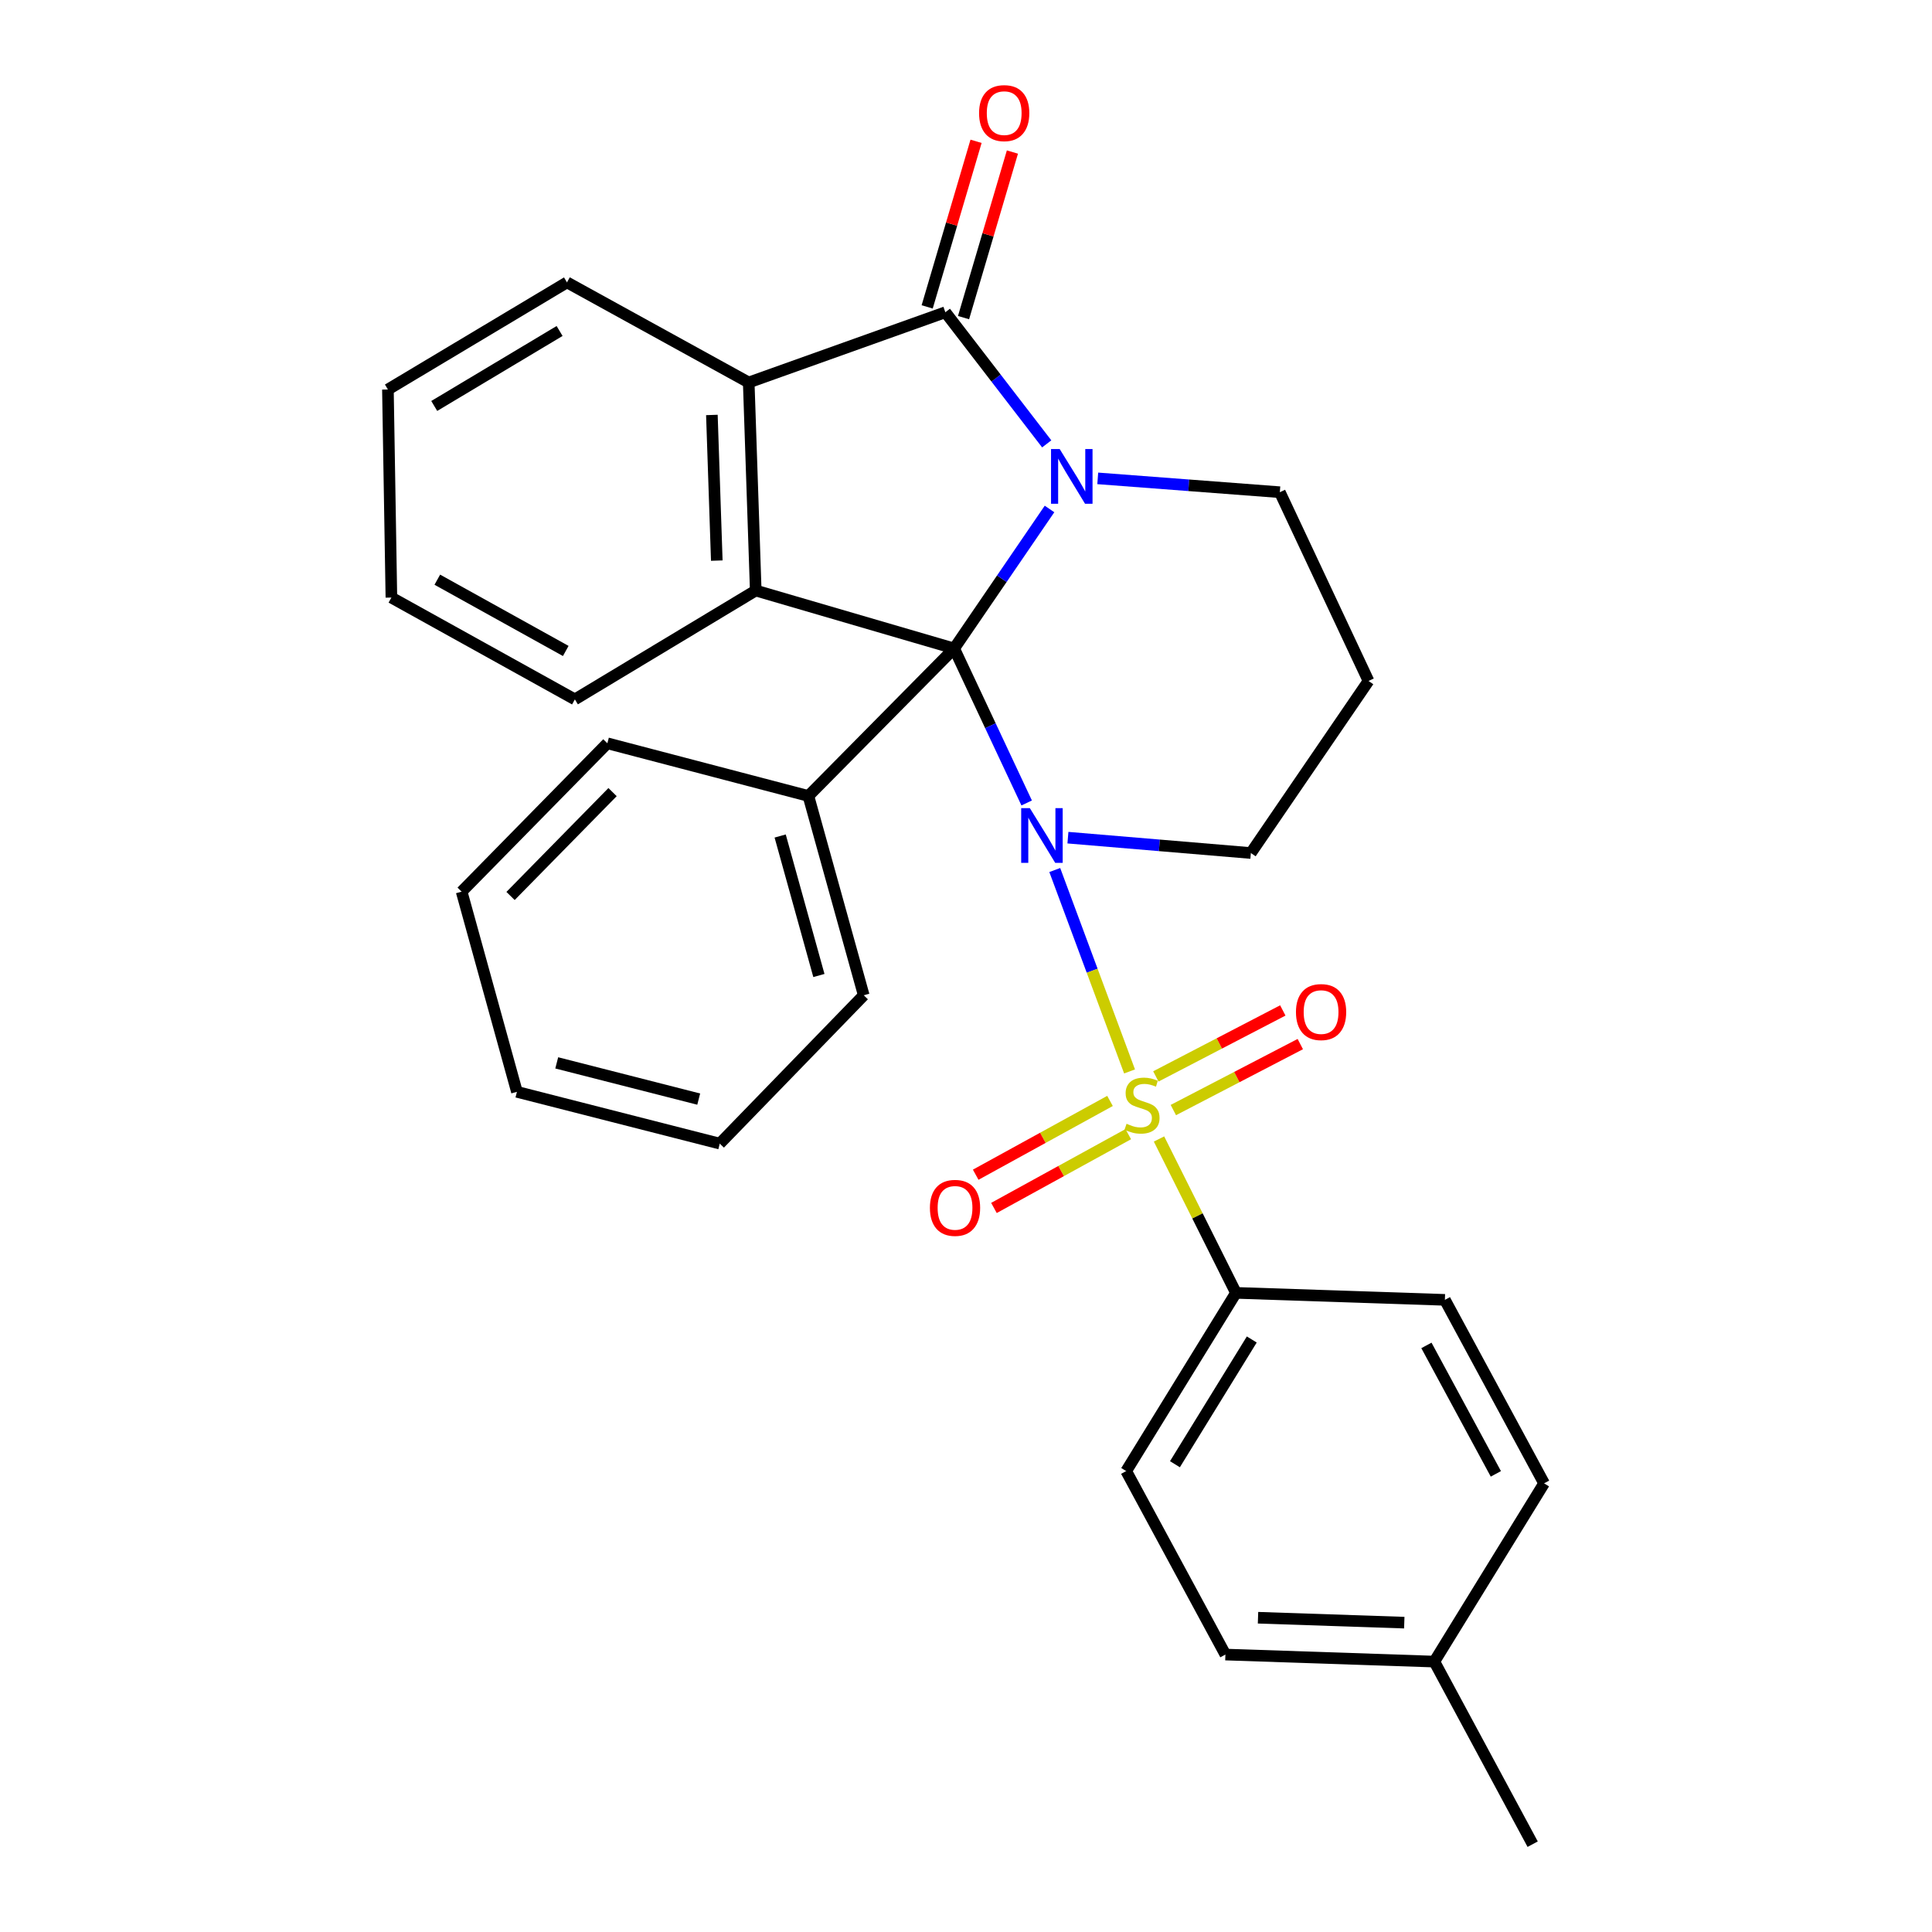 <?xml version='1.0' encoding='iso-8859-1'?>
<svg version='1.1' baseProfile='full'
              xmlns='http://www.w3.org/2000/svg'
                      xmlns:rdkit='http://www.rdkit.org/xml'
                      xmlns:xlink='http://www.w3.org/1999/xlink'
                  xml:space='preserve'
width='1000px' height='1000px' viewBox='0 0 1000 1000'>
<!-- END OF HEADER -->
<rect style='opacity:1.0;fill:#FFFFFF;stroke:none' width='1000' height='1000' x='0' y='0'> </rect>
<path class='bond-0' d='M 493.873,335.651 L 512.638,375.631' style='fill:none;fill-rule:evenodd;stroke:#000000;stroke-width:6px;stroke-linecap:butt;stroke-linejoin:miter;stroke-opacity:1' />
<path class='bond-0' d='M 512.638,375.631 L 531.404,415.612' style='fill:none;fill-rule:evenodd;stroke:#0000FF;stroke-width:6px;stroke-linecap:butt;stroke-linejoin:miter;stroke-opacity:1' />
<path class='bond-2' d='M 493.873,335.651 L 518.552,299.547' style='fill:none;fill-rule:evenodd;stroke:#000000;stroke-width:6px;stroke-linecap:butt;stroke-linejoin:miter;stroke-opacity:1' />
<path class='bond-2' d='M 518.552,299.547 L 543.231,263.443' style='fill:none;fill-rule:evenodd;stroke:#0000FF;stroke-width:6px;stroke-linecap:butt;stroke-linejoin:miter;stroke-opacity:1' />
<path class='bond-4' d='M 493.873,335.651 L 391.169,305.657' style='fill:none;fill-rule:evenodd;stroke:#000000;stroke-width:6px;stroke-linecap:butt;stroke-linejoin:miter;stroke-opacity:1' />
<path class='bond-9' d='M 493.873,335.651 L 418.426,411.992' style='fill:none;fill-rule:evenodd;stroke:#000000;stroke-width:6px;stroke-linecap:butt;stroke-linejoin:miter;stroke-opacity:1' />
<path class='bond-1' d='M 545.944,450.325 L 565.3,502.449' style='fill:none;fill-rule:evenodd;stroke:#0000FF;stroke-width:6px;stroke-linecap:butt;stroke-linejoin:miter;stroke-opacity:1' />
<path class='bond-1' d='M 565.3,502.449 L 584.656,554.572' style='fill:none;fill-rule:evenodd;stroke:#CCCC00;stroke-width:6px;stroke-linecap:butt;stroke-linejoin:miter;stroke-opacity:1' />
<path class='bond-11' d='M 552.758,433.575 L 600.103,437.551' style='fill:none;fill-rule:evenodd;stroke:#0000FF;stroke-width:6px;stroke-linecap:butt;stroke-linejoin:miter;stroke-opacity:1' />
<path class='bond-11' d='M 600.103,437.551 L 647.449,441.527' style='fill:none;fill-rule:evenodd;stroke:#000000;stroke-width:6px;stroke-linecap:butt;stroke-linejoin:miter;stroke-opacity:1' />
<path class='bond-6' d='M 599.903,589.533 L 619.816,629.361' style='fill:none;fill-rule:evenodd;stroke:#CCCC00;stroke-width:6px;stroke-linecap:butt;stroke-linejoin:miter;stroke-opacity:1' />
<path class='bond-6' d='M 619.816,629.361 L 639.73,669.188' style='fill:none;fill-rule:evenodd;stroke:#000000;stroke-width:6px;stroke-linecap:butt;stroke-linejoin:miter;stroke-opacity:1' />
<path class='bond-7' d='M 574.538,569.84 L 539.778,588.937' style='fill:none;fill-rule:evenodd;stroke:#CCCC00;stroke-width:6px;stroke-linecap:butt;stroke-linejoin:miter;stroke-opacity:1' />
<path class='bond-7' d='M 539.778,588.937 L 505.018,608.035' style='fill:none;fill-rule:evenodd;stroke:#FF0000;stroke-width:6px;stroke-linecap:butt;stroke-linejoin:miter;stroke-opacity:1' />
<path class='bond-7' d='M 583.988,587.04 L 549.227,606.138' style='fill:none;fill-rule:evenodd;stroke:#CCCC00;stroke-width:6px;stroke-linecap:butt;stroke-linejoin:miter;stroke-opacity:1' />
<path class='bond-7' d='M 549.227,606.138 L 514.467,625.235' style='fill:none;fill-rule:evenodd;stroke:#FF0000;stroke-width:6px;stroke-linecap:butt;stroke-linejoin:miter;stroke-opacity:1' />
<path class='bond-8' d='M 607.32,574.566 L 640.175,557.491' style='fill:none;fill-rule:evenodd;stroke:#CCCC00;stroke-width:6px;stroke-linecap:butt;stroke-linejoin:miter;stroke-opacity:1' />
<path class='bond-8' d='M 640.175,557.491 L 673.031,540.416' style='fill:none;fill-rule:evenodd;stroke:#FF0000;stroke-width:6px;stroke-linecap:butt;stroke-linejoin:miter;stroke-opacity:1' />
<path class='bond-8' d='M 598.27,557.152 L 631.125,540.077' style='fill:none;fill-rule:evenodd;stroke:#CCCC00;stroke-width:6px;stroke-linecap:butt;stroke-linejoin:miter;stroke-opacity:1' />
<path class='bond-8' d='M 631.125,540.077 L 663.981,523.002' style='fill:none;fill-rule:evenodd;stroke:#FF0000;stroke-width:6px;stroke-linecap:butt;stroke-linejoin:miter;stroke-opacity:1' />
<path class='bond-3' d='M 541.783,229.745 L 515.549,195.683' style='fill:none;fill-rule:evenodd;stroke:#0000FF;stroke-width:6px;stroke-linecap:butt;stroke-linejoin:miter;stroke-opacity:1' />
<path class='bond-3' d='M 515.549,195.683 L 489.315,161.621' style='fill:none;fill-rule:evenodd;stroke:#000000;stroke-width:6px;stroke-linecap:butt;stroke-linejoin:miter;stroke-opacity:1' />
<path class='bond-12' d='M 568.194,247.607 L 615.317,251.185' style='fill:none;fill-rule:evenodd;stroke:#0000FF;stroke-width:6px;stroke-linecap:butt;stroke-linejoin:miter;stroke-opacity:1' />
<path class='bond-12' d='M 615.317,251.185 L 662.44,254.763' style='fill:none;fill-rule:evenodd;stroke:#000000;stroke-width:6px;stroke-linecap:butt;stroke-linejoin:miter;stroke-opacity:1' />
<path class='bond-10' d='M 498.726,164.399 L 511.376,121.548' style='fill:none;fill-rule:evenodd;stroke:#000000;stroke-width:6px;stroke-linecap:butt;stroke-linejoin:miter;stroke-opacity:1' />
<path class='bond-10' d='M 511.376,121.548 L 524.027,78.697' style='fill:none;fill-rule:evenodd;stroke:#FF0000;stroke-width:6px;stroke-linecap:butt;stroke-linejoin:miter;stroke-opacity:1' />
<path class='bond-10' d='M 479.904,158.843 L 492.554,115.992' style='fill:none;fill-rule:evenodd;stroke:#000000;stroke-width:6px;stroke-linecap:butt;stroke-linejoin:miter;stroke-opacity:1' />
<path class='bond-10' d='M 492.554,115.992 L 505.205,73.141' style='fill:none;fill-rule:evenodd;stroke:#FF0000;stroke-width:6px;stroke-linecap:butt;stroke-linejoin:miter;stroke-opacity:1' />
<path class='bond-29' d='M 489.315,161.621 L 387.538,197.971' style='fill:none;fill-rule:evenodd;stroke:#000000;stroke-width:6px;stroke-linecap:butt;stroke-linejoin:miter;stroke-opacity:1' />
<path class='bond-5' d='M 391.169,305.657 L 387.538,197.971' style='fill:none;fill-rule:evenodd;stroke:#000000;stroke-width:6px;stroke-linecap:butt;stroke-linejoin:miter;stroke-opacity:1' />
<path class='bond-5' d='M 371.01,290.166 L 368.469,214.785' style='fill:none;fill-rule:evenodd;stroke:#000000;stroke-width:6px;stroke-linecap:butt;stroke-linejoin:miter;stroke-opacity:1' />
<path class='bond-16' d='M 391.169,305.657 L 297.558,362.003' style='fill:none;fill-rule:evenodd;stroke:#000000;stroke-width:6px;stroke-linecap:butt;stroke-linejoin:miter;stroke-opacity:1' />
<path class='bond-20' d='M 387.538,197.971 L 293.469,146.161' style='fill:none;fill-rule:evenodd;stroke:#000000;stroke-width:6px;stroke-linecap:butt;stroke-linejoin:miter;stroke-opacity:1' />
<path class='bond-13' d='M 639.73,669.188 L 582.915,761.425' style='fill:none;fill-rule:evenodd;stroke:#000000;stroke-width:6px;stroke-linecap:butt;stroke-linejoin:miter;stroke-opacity:1' />
<path class='bond-13' d='M 647.917,693.316 L 608.147,757.882' style='fill:none;fill-rule:evenodd;stroke:#000000;stroke-width:6px;stroke-linecap:butt;stroke-linejoin:miter;stroke-opacity:1' />
<path class='bond-14' d='M 639.73,669.188 L 747.874,672.807' style='fill:none;fill-rule:evenodd;stroke:#000000;stroke-width:6px;stroke-linecap:butt;stroke-linejoin:miter;stroke-opacity:1' />
<path class='bond-21' d='M 418.426,411.992 L 447.067,515.143' style='fill:none;fill-rule:evenodd;stroke:#000000;stroke-width:6px;stroke-linecap:butt;stroke-linejoin:miter;stroke-opacity:1' />
<path class='bond-21' d='M 403.812,432.715 L 423.861,504.921' style='fill:none;fill-rule:evenodd;stroke:#000000;stroke-width:6px;stroke-linecap:butt;stroke-linejoin:miter;stroke-opacity:1' />
<path class='bond-22' d='M 418.426,411.992 L 314.37,384.724' style='fill:none;fill-rule:evenodd;stroke:#000000;stroke-width:6px;stroke-linecap:butt;stroke-linejoin:miter;stroke-opacity:1' />
<path class='bond-15' d='M 647.449,441.527 L 708.341,352.463' style='fill:none;fill-rule:evenodd;stroke:#000000;stroke-width:6px;stroke-linecap:butt;stroke-linejoin:miter;stroke-opacity:1' />
<path class='bond-30' d='M 662.44,254.763 L 708.341,352.463' style='fill:none;fill-rule:evenodd;stroke:#000000;stroke-width:6px;stroke-linecap:butt;stroke-linejoin:miter;stroke-opacity:1' />
<path class='bond-18' d='M 582.915,761.425 L 634.267,856.399' style='fill:none;fill-rule:evenodd;stroke:#000000;stroke-width:6px;stroke-linecap:butt;stroke-linejoin:miter;stroke-opacity:1' />
<path class='bond-17' d='M 747.874,672.807 L 799.215,767.781' style='fill:none;fill-rule:evenodd;stroke:#000000;stroke-width:6px;stroke-linecap:butt;stroke-linejoin:miter;stroke-opacity:1' />
<path class='bond-17' d='M 738.311,696.386 L 774.25,762.868' style='fill:none;fill-rule:evenodd;stroke:#000000;stroke-width:6px;stroke-linecap:butt;stroke-linejoin:miter;stroke-opacity:1' />
<path class='bond-24' d='M 297.558,362.003 L 202.584,309.299' style='fill:none;fill-rule:evenodd;stroke:#000000;stroke-width:6px;stroke-linecap:butt;stroke-linejoin:miter;stroke-opacity:1' />
<path class='bond-24' d='M 292.834,336.937 L 226.352,300.045' style='fill:none;fill-rule:evenodd;stroke:#000000;stroke-width:6px;stroke-linecap:butt;stroke-linejoin:miter;stroke-opacity:1' />
<path class='bond-33' d='M 799.215,767.781 L 742.412,860.04' style='fill:none;fill-rule:evenodd;stroke:#000000;stroke-width:6px;stroke-linecap:butt;stroke-linejoin:miter;stroke-opacity:1' />
<path class='bond-19' d='M 634.267,856.399 L 742.412,860.04' style='fill:none;fill-rule:evenodd;stroke:#000000;stroke-width:6px;stroke-linecap:butt;stroke-linejoin:miter;stroke-opacity:1' />
<path class='bond-19' d='M 651.149,837.331 L 726.851,839.88' style='fill:none;fill-rule:evenodd;stroke:#000000;stroke-width:6px;stroke-linecap:butt;stroke-linejoin:miter;stroke-opacity:1' />
<path class='bond-23' d='M 742.412,860.04 L 793.306,954.545' style='fill:none;fill-rule:evenodd;stroke:#000000;stroke-width:6px;stroke-linecap:butt;stroke-linejoin:miter;stroke-opacity:1' />
<path class='bond-25' d='M 293.469,146.161 L 200.785,201.601' style='fill:none;fill-rule:evenodd;stroke:#000000;stroke-width:6px;stroke-linecap:butt;stroke-linejoin:miter;stroke-opacity:1' />
<path class='bond-25' d='M 289.641,171.319 L 224.762,210.127' style='fill:none;fill-rule:evenodd;stroke:#000000;stroke-width:6px;stroke-linecap:butt;stroke-linejoin:miter;stroke-opacity:1' />
<path class='bond-26' d='M 447.067,515.143 L 372.547,591.931' style='fill:none;fill-rule:evenodd;stroke:#000000;stroke-width:6px;stroke-linecap:butt;stroke-linejoin:miter;stroke-opacity:1' />
<path class='bond-27' d='M 314.37,384.724 L 238.945,461.523' style='fill:none;fill-rule:evenodd;stroke:#000000;stroke-width:6px;stroke-linecap:butt;stroke-linejoin:miter;stroke-opacity:1' />
<path class='bond-27' d='M 317.058,409.995 L 264.26,463.754' style='fill:none;fill-rule:evenodd;stroke:#000000;stroke-width:6px;stroke-linecap:butt;stroke-linejoin:miter;stroke-opacity:1' />
<path class='bond-31' d='M 202.584,309.299 L 200.785,201.601' style='fill:none;fill-rule:evenodd;stroke:#000000;stroke-width:6px;stroke-linecap:butt;stroke-linejoin:miter;stroke-opacity:1' />
<path class='bond-28' d='M 372.547,591.931 L 267.564,565.132' style='fill:none;fill-rule:evenodd;stroke:#000000;stroke-width:6px;stroke-linecap:butt;stroke-linejoin:miter;stroke-opacity:1' />
<path class='bond-28' d='M 361.653,568.896 L 288.166,550.137' style='fill:none;fill-rule:evenodd;stroke:#000000;stroke-width:6px;stroke-linecap:butt;stroke-linejoin:miter;stroke-opacity:1' />
<path class='bond-32' d='M 238.945,461.523 L 267.564,565.132' style='fill:none;fill-rule:evenodd;stroke:#000000;stroke-width:6px;stroke-linecap:butt;stroke-linejoin:miter;stroke-opacity:1' />
<path  class='atom-1' d='M 533.044 418.285
L 542.324 433.285
Q 543.244 434.765, 544.724 437.445
Q 546.204 440.125, 546.284 440.285
L 546.284 418.285
L 550.044 418.285
L 550.044 446.605
L 546.164 446.605
L 536.204 430.205
Q 535.044 428.285, 533.804 426.085
Q 532.604 423.885, 532.244 423.205
L 532.244 446.605
L 528.564 446.605
L 528.564 418.285
L 533.044 418.285
' fill='#0000FF'/>
<path  class='atom-2' d='M 583.103 581.655
Q 583.423 581.775, 584.743 582.335
Q 586.063 582.895, 587.503 583.255
Q 588.983 583.575, 590.423 583.575
Q 593.103 583.575, 594.663 582.295
Q 596.223 580.975, 596.223 578.695
Q 596.223 577.135, 595.423 576.175
Q 594.663 575.215, 593.463 574.695
Q 592.263 574.175, 590.263 573.575
Q 587.743 572.815, 586.223 572.095
Q 584.743 571.375, 583.663 569.855
Q 582.623 568.335, 582.623 565.775
Q 582.623 562.215, 585.023 560.015
Q 587.463 557.815, 592.263 557.815
Q 595.543 557.815, 599.263 559.375
L 598.343 562.455
Q 594.943 561.055, 592.383 561.055
Q 589.623 561.055, 588.103 562.215
Q 586.583 563.335, 586.623 565.295
Q 586.623 566.815, 587.383 567.735
Q 588.183 568.655, 589.303 569.175
Q 590.463 569.695, 592.383 570.295
Q 594.943 571.095, 596.463 571.895
Q 597.983 572.695, 599.063 574.335
Q 600.183 575.935, 600.183 578.695
Q 600.183 582.615, 597.543 584.735
Q 594.943 586.815, 590.583 586.815
Q 588.063 586.815, 586.143 586.255
Q 584.263 585.735, 582.023 584.815
L 583.103 581.655
' fill='#CCCC00'/>
<path  class='atom-3' d='M 548.494 232.426
L 557.774 247.426
Q 558.694 248.906, 560.174 251.586
Q 561.654 254.266, 561.734 254.426
L 561.734 232.426
L 565.494 232.426
L 565.494 260.746
L 561.614 260.746
L 551.654 244.346
Q 550.494 242.426, 549.254 240.226
Q 548.054 238.026, 547.694 237.346
L 547.694 260.746
L 544.014 260.746
L 544.014 232.426
L 548.494 232.426
' fill='#0000FF'/>
<path  class='atom-8' d='M 481.32 625.188
Q 481.32 618.388, 484.68 614.588
Q 488.04 610.788, 494.32 610.788
Q 500.6 610.788, 503.96 614.588
Q 507.32 618.388, 507.32 625.188
Q 507.32 632.068, 503.92 635.988
Q 500.52 639.868, 494.32 639.868
Q 488.08 639.868, 484.68 635.988
Q 481.32 632.108, 481.32 625.188
M 494.32 636.668
Q 498.64 636.668, 500.96 633.788
Q 503.32 630.868, 503.32 625.188
Q 503.32 619.628, 500.96 616.828
Q 498.64 613.988, 494.32 613.988
Q 490 613.988, 487.64 616.788
Q 485.32 619.588, 485.32 625.188
Q 485.32 630.908, 487.64 633.788
Q 490 636.668, 494.32 636.668
' fill='#FF0000'/>
<path  class='atom-9' d='M 670.788 523.847
Q 670.788 517.047, 674.148 513.247
Q 677.508 509.447, 683.788 509.447
Q 690.068 509.447, 693.428 513.247
Q 696.788 517.047, 696.788 523.847
Q 696.788 530.727, 693.388 534.647
Q 689.988 538.527, 683.788 538.527
Q 677.548 538.527, 674.148 534.647
Q 670.788 530.767, 670.788 523.847
M 683.788 535.327
Q 688.108 535.327, 690.428 532.447
Q 692.788 529.527, 692.788 523.847
Q 692.788 518.287, 690.428 515.487
Q 688.108 512.647, 683.788 512.647
Q 679.468 512.647, 677.108 515.447
Q 674.788 518.247, 674.788 523.847
Q 674.788 529.567, 677.108 532.447
Q 679.468 535.327, 683.788 535.327
' fill='#FF0000'/>
<path  class='atom-11' d='M 506.767 58.55
Q 506.767 51.75, 510.127 47.95
Q 513.487 44.15, 519.767 44.15
Q 526.047 44.15, 529.407 47.95
Q 532.767 51.75, 532.767 58.55
Q 532.767 65.43, 529.367 69.35
Q 525.967 73.23, 519.767 73.23
Q 513.527 73.23, 510.127 69.35
Q 506.767 65.47, 506.767 58.55
M 519.767 70.03
Q 524.087 70.03, 526.407 67.15
Q 528.767 64.23, 528.767 58.55
Q 528.767 52.99, 526.407 50.19
Q 524.087 47.35, 519.767 47.35
Q 515.447 47.35, 513.087 50.15
Q 510.767 52.95, 510.767 58.55
Q 510.767 64.27, 513.087 67.15
Q 515.447 70.03, 519.767 70.03
' fill='#FF0000'/>
</svg>
